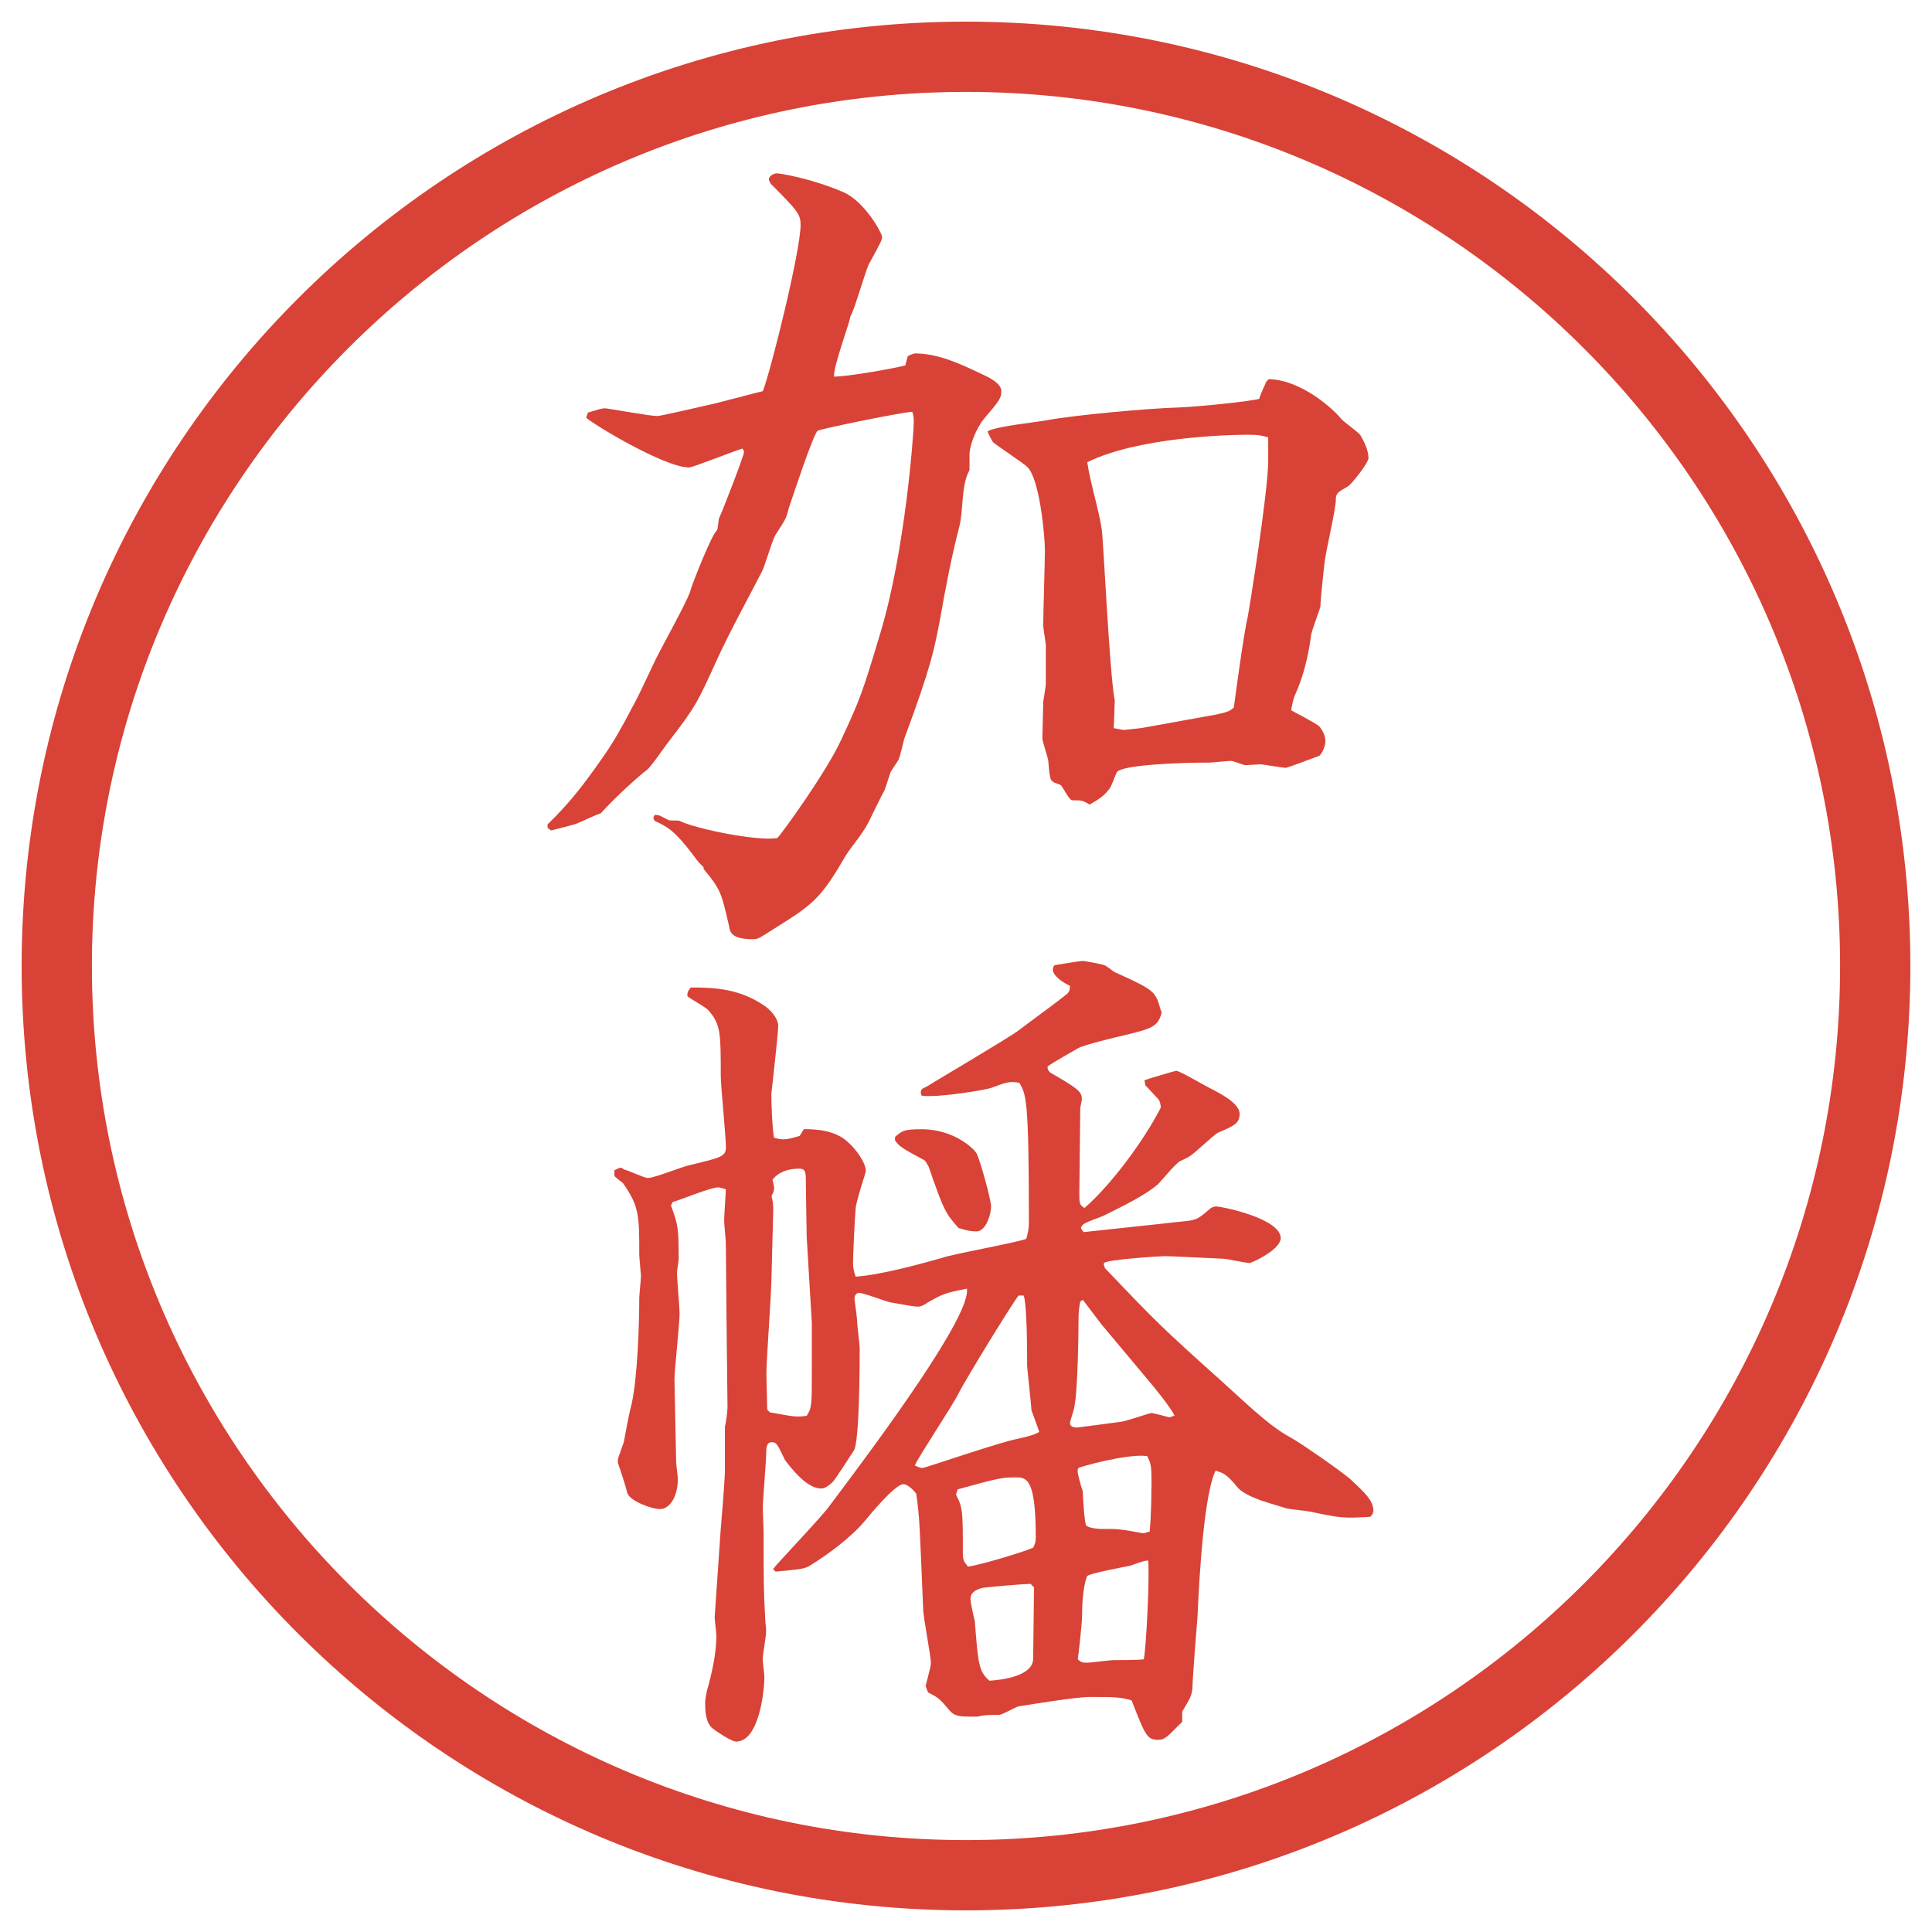 <?xml version="1.0" encoding="UTF-8"?>
<svg id="_レイヤー_1" data-name="レイヤー 1" xmlns="http://www.w3.org/2000/svg" version="1.1" viewBox="0 0 27.496 27.496">
  <g id="_楕円形_1" data-name="楕円形 1">
    <path d="M13.748,1.308c6.859,0,12.44,5.581,12.44,12.44s-5.581,12.44-12.44,12.44S1.308,20.607,1.308,13.748,6.889,1.308,13.748,1.308M13.748.308C6.325.308.308,6.325.308,13.748s6.017,13.44,13.44,13.44,13.44-6.017,13.44-13.44S21.171.308,13.748.308h0Z" fill="#d94236" stroke-width="0"/>
  </g>
  <g>
    <path d="M7.794,11.731c.33-.317.537-.598.793-.964.146-.208.269-.427.415-.708.085-.146.244-.5.293-.598.073-.171.476-.879.525-1.038.037-.134.317-.83.378-.867.024-.024.024-.159.037-.183.061-.134.354-.891.354-.94,0-.012-.012-.037-.024-.049-.122.037-.708.269-.757.269-.354,0-1.379-.623-1.465-.708l.024-.073c.122-.037.195-.061.244-.061.037,0,.635.11.745.11.049,0,.671-.146.732-.159.122-.024.659-.171.769-.195.11-.281.537-1.99.537-2.368,0-.146-.037-.195-.427-.586,0-.012-.024-.037-.024-.061,0-.049.073-.085.11-.085.049,0,.5.073.952.269.305.134.549.586.549.635,0,.037-.012.073-.183.378-.061.122-.208.659-.269.757,0,.061-.244.708-.232.854.208,0,.879-.122,1.013-.159l.037-.134c.024-.012.085-.037.098-.037.33,0,.647.146.952.293.11.049.281.134.281.244,0,.098-.025.134-.245.391-.11.134-.208.378-.208.513v.22c-.122.208-.085.586-.146.806-.11.427-.195.867-.269,1.294-.085.439-.122.671-.513,1.721-.012.037-.061.269-.085.305-.012.024-.098.146-.11.171l-.085.256c-.037.061-.183.366-.22.439-.073.159-.244.354-.33.488-.342.586-.439.684-.989,1.025-.232.146-.256.171-.33.171-.305,0-.33-.098-.342-.171-.11-.488-.122-.537-.366-.83v-.024c-.073-.073-.085-.085-.146-.171-.269-.354-.366-.403-.549-.488-.024-.037-.024-.049,0-.085.073,0,.073.012.195.073.024.012.146,0,.159.012.22.11,1.099.293,1.392.244.061-.061.708-.952.916-1.416.256-.549.293-.647.549-1.501.354-1.172.476-2.844.476-3.015,0-.049-.012-.122-.024-.134-.183.012-1.306.244-1.343.269-.061.037-.378,1.001-.415,1.111-.037.159-.061.171-.183.366-.049.073-.159.464-.195.525-.22.427-.464.867-.647,1.27-.269.586-.281.635-.696,1.172-.049.061-.244.354-.305.391-.098.073-.439.378-.647.61-.049.012-.281.122-.342.146s-.317.085-.366.098l-.049-.037v-.049ZM18.061,5.396c.463.012.915.427,1.025.562.036.049.256.195.28.244.049.085.11.208.11.317,0,.073-.257.391-.293.403-.146.085-.172.098-.172.195,0,.134-.146.745-.158.879-.012.085-.061.549-.061.635-.013.061-.135.366-.135.427-.037.281-.109.574-.22.818-.024.049-.036.098-.062.232.062.037.354.183.403.232.049.061.085.134.085.208,0,.061-.036.159-.085.208-.036.012-.452.171-.476.171-.062,0-.318-.049-.367-.049-.023,0-.195.012-.207.012-.037,0-.171-.061-.207-.061-.049,0-.27.024-.306.024-.488,0-1.245.037-1.318.134-.024.037-.085.232-.122.256-.061.085-.158.146-.269.208-.098-.061-.11-.061-.244-.061-.049,0-.134-.195-.171-.22-.037-.012-.061-.024-.098-.037l-.037-.037c-.023-.085-.023-.098-.036-.256,0-.049-.085-.281-.085-.33l.012-.525c0-.012.037-.195.037-.269v-.525c0-.049-.037-.244-.037-.293,0-.171.024-.903.024-1.062,0-.208-.073-1.001-.244-1.184-.073-.073-.476-.33-.5-.366-.012-.024-.037-.061-.073-.146.11-.073.72-.134.842-.159.391-.073,1.453-.171,1.904-.183.281-.012.988-.085,1.123-.122,0-.037.086-.208.098-.244l.037-.037ZM15.864,9.998l-.013.366c.024,0,.11.024.146.024.11-.012.257-.024.306-.037l1.013-.183c.171-.037.183-.049.244-.098l.013-.098s.134-1.001.183-1.184c.024-.122.293-1.794.293-2.234v-.33c-.085-.024-.134-.037-.293-.037-.293,0-1.562.037-2.282.391.036.269.17.696.207.964.024.171.109,2.039.184,2.429v.024Z" fill="#d94236" stroke-width="0"/>
    <path d="M11.444,16.07c.171,0,.452.013.635.195.098.086.244.281.244.403,0,.013-.146.452-.146.537-.012.122-.037.671-.037.781,0,.049.012.11.037.183.378-.023,1.062-.219,1.233-.268.183-.062,1.025-.208,1.196-.27.024-.085.037-.146.037-.231,0-1.758-.037-1.819-.135-1.989-.135-.025-.171-.013-.403.072-.061.025-.769.146-.989.11-.024-.062-.012-.098.061-.122.012-.012,1.233-.732,1.319-.806.109-.085.598-.439.695-.525.024-.024.037-.049.037-.11-.11-.049-.244-.146-.244-.232,0-.024.012-.049.023-.061.062-.012.367-.061.403-.061.024,0,.293.049.306.061.023,0,.121.085.146.098.463.208.549.256.609.391.013.024.049.159.062.183-.049.208-.159.232-.501.317-.158.037-.622.147-.695.196-.061.036-.366.207-.428.256,0,.037,0,.049.037.086.379.219.451.268.451.378,0,.024-.023.11-.023.134l-.013,1.197c0,.158,0,.17.073.219.354-.305.83-.928,1.086-1.428,0-.037-.012-.098-.036-.122-.146-.159-.159-.171-.183-.195l-.013-.073c.024-.012.439-.135.452-.135.049,0,.439.232.524.27.062.036.378.183.378.342,0,.134-.072.17-.305.268-.073.037-.342.306-.415.342-.013.013-.098.049-.122.062-.061.024-.269.28-.317.329-.183.159-.488.306-.781.452-.049.024-.293.098-.306.146q-.012.013-.012.024c0,.012.012.024.037.061.109-.012,1.146-.121,1.354-.146.244-.023.257-.023.427-.17.025-.025.062-.049.11-.049.073,0,.915.17.915.451,0,.146-.329.317-.439.354-.061,0-.329-.061-.378-.061-.036,0-.745-.037-.83-.037-.073,0-.83.049-.866.098-.013.013,0,.037.012.074.721.756.806.842,1.623,1.574.574.525.758.695,1.051.854.146.085.658.439.817.573.208.195.329.306.329.452,0,.036-.036.085-.049.085-.391.025-.439.013-.842-.072-.061-.013-.305-.037-.354-.049-.062-.025-.379-.11-.439-.146-.074-.025-.208-.098-.244-.146-.172-.208-.208-.208-.318-.244-.158.316-.231,1.452-.256,2.062-.012.158-.073.891-.073,1.037-.013.11-.036.146-.146.33v.146c-.208.207-.244.256-.342.256-.159,0-.183-.061-.378-.561-.159-.049-.27-.049-.586-.049-.208,0-.794.098-1.025.134-.049.013-.232.122-.281.122-.171,0-.195,0-.305.024h-.049c-.183,0-.269,0-.342-.085-.146-.172-.159-.184-.305-.257-.012-.013-.037-.085-.037-.098s.073-.269.073-.317c0-.122-.11-.659-.11-.781-.049-1.172-.049-1.294-.098-1.636-.037-.049-.122-.134-.183-.134-.122,0-.5.463-.549.524-.208.244-.525.476-.781.635-.085.049-.122.049-.488.085l-.037-.036c.061-.085.696-.745.806-.903.745-.988,2.014-2.71,1.953-3.088-.305.061-.342.072-.574.207-.049.037-.098.049-.122.049-.073,0-.317-.049-.391-.061-.073-.013-.378-.135-.452-.135-.024,0-.061.024-.061.086,0,.012.037.268.037.305,0,.073.037.342.037.391,0,.171,0,1.355-.085,1.465-.049.073-.256.402-.305.451-.098.086-.134.086-.159.086-.208,0-.427-.293-.513-.402-.11-.232-.122-.257-.195-.257s-.073.11-.073.134c0,.135-.049.696-.049.807,0,.061.012.293.012.342,0,.732,0,.817.024,1.257,0,.036.012.098.012.146,0,.073-.049.342-.049.403,0,.036.024.219.024.256,0,.184-.073.916-.403.916-.073,0-.317-.172-.33-.184-.11-.086-.11-.269-.11-.366,0-.073.024-.183.049-.257.085-.329.11-.524.11-.707,0-.037-.024-.221-.024-.257l.085-1.233c.012-.134.061-.732.061-.854v-.623c.012-.037.037-.22.037-.269l-.012-1.074-.012-1.27c0-.049-.024-.269-.024-.317,0-.073.024-.391.024-.451-.012,0-.073-.025-.11-.025-.11,0-.549.184-.647.208l-.024.049c.098.269.11.306.11.757,0,.037-.024.171-.024.195,0,.098.037.5.037.586,0,.146-.073.806-.073.939l.024,1.172c0,.037.024.208.024.244,0,.244-.11.428-.256.428-.122,0-.439-.122-.464-.232-.012-.061-.11-.365-.134-.427v-.036c0-.025.012-.049.085-.257.024-.134.073-.403.11-.537.085-.378.11-1.123.11-1.514,0-.036.024-.269.024-.317,0-.024-.024-.256-.024-.305,0-.55,0-.684-.232-1.014-.024-.024-.122-.086-.122-.109v-.074c.024-.012.073-.036.085-.036.024,0,.037.013.049.024.061.012.293.122.342.122.098,0,.513-.171.598-.183.452-.11.513-.123.513-.257,0-.159-.073-.866-.073-1.013,0-.599,0-.733-.171-.928-.037-.049-.269-.171-.305-.208,0-.061.012-.073.049-.122.33,0,.696.012,1.062.269.134.098.183.22.183.269,0,.122-.098.965-.098.977,0,.158.012.464.037.623.049.012.085.023.134.023s.11-.012.232-.049l.061-.098ZM10.956,20.1c.342.061.378.072.525.049.073-.11.073-.159.073-.635v-.684l-.073-1.221c0-.098-.012-.623-.012-.758,0-.17,0-.219-.098-.219-.134,0-.281.036-.378.158.012.037.024.098.024.122,0,.036-.012.062-.037.11.024.098.024.121.024.219l-.024.928c0,.221-.073,1.185-.073,1.38l.012.513.037.037ZM12.738,16.181c.098-.085.122-.11.378-.11.476,0,.757.293.781.342.049.086.208.66.208.758,0,.109-.073.354-.208.354-.085,0-.134-.012-.256-.049-.183-.207-.208-.244-.427-.879-.012-.012-.037-.073-.061-.086-.317-.17-.354-.195-.415-.28v-.049ZM14.496,18.439c-.074.085-.757,1.195-.867,1.416-.049.109-.549.866-.61,1,.024.013.073.037.11.037s1.135-.379,1.355-.415q.231-.049.306-.098c-.013-.049-.098-.269-.11-.306-.013-.17-.062-.609-.062-.635,0-.17,0-.866-.049-1h-.072ZM13.605,21.271c.098.183.098.244.098.83,0,.098.012.121.073.195.183-.025.793-.208.928-.27.024-.049.037-.072.037-.146,0-.854-.135-.854-.293-.854-.184,0-.244.012-.818.17l-.024.074ZM14.715,22.59l-.049-.049c-.072,0-.683.049-.695.061-.085.024-.159.061-.159.158,0,.049.049.27.061.306.049.647.061.72.208.854.171-.012.623-.061.623-.317l.012-1.013ZM16.717,20.148c-.061-.123-.268-.379-.402-.537l-.635-.758c-.037-.049-.232-.305-.269-.354l-.036.024c-.013.049-.025.159-.025.208,0,.244-.012,1.086-.061,1.293,0,.037-.061.195-.061.232,0,.049.061.061.098.061.012,0,.549-.072.646-.085.073-.013.391-.122.415-.122s.257.061.257.061l.072-.023ZM16.388,21.174c0-.306,0-.33-.062-.452-.293-.036-.977.159-.977.171-.012.012-.012.024-.012.049,0,.037.049.22.073.281,0,.061.024.463.049.488.024.023.11.049.231.049.172,0,.195,0,.281.012.049,0,.281.049.293.049.037,0,.086-.024.098-.024.024-.244.024-.573.024-.622ZM15.46,23.664c.062,0,.329-.037.391-.037.073,0,.342,0,.427-.012.037-.172.086-1.221.062-1.404-.036-.012-.22.061-.257.073-.072.013-.586.11-.609.146-.025.036-.074.244-.074.55,0,.134-.049.549-.061.635.037.036.061.049.122.049Z" fill="#d94236" stroke-width="0"/>
  </g>
</svg>
